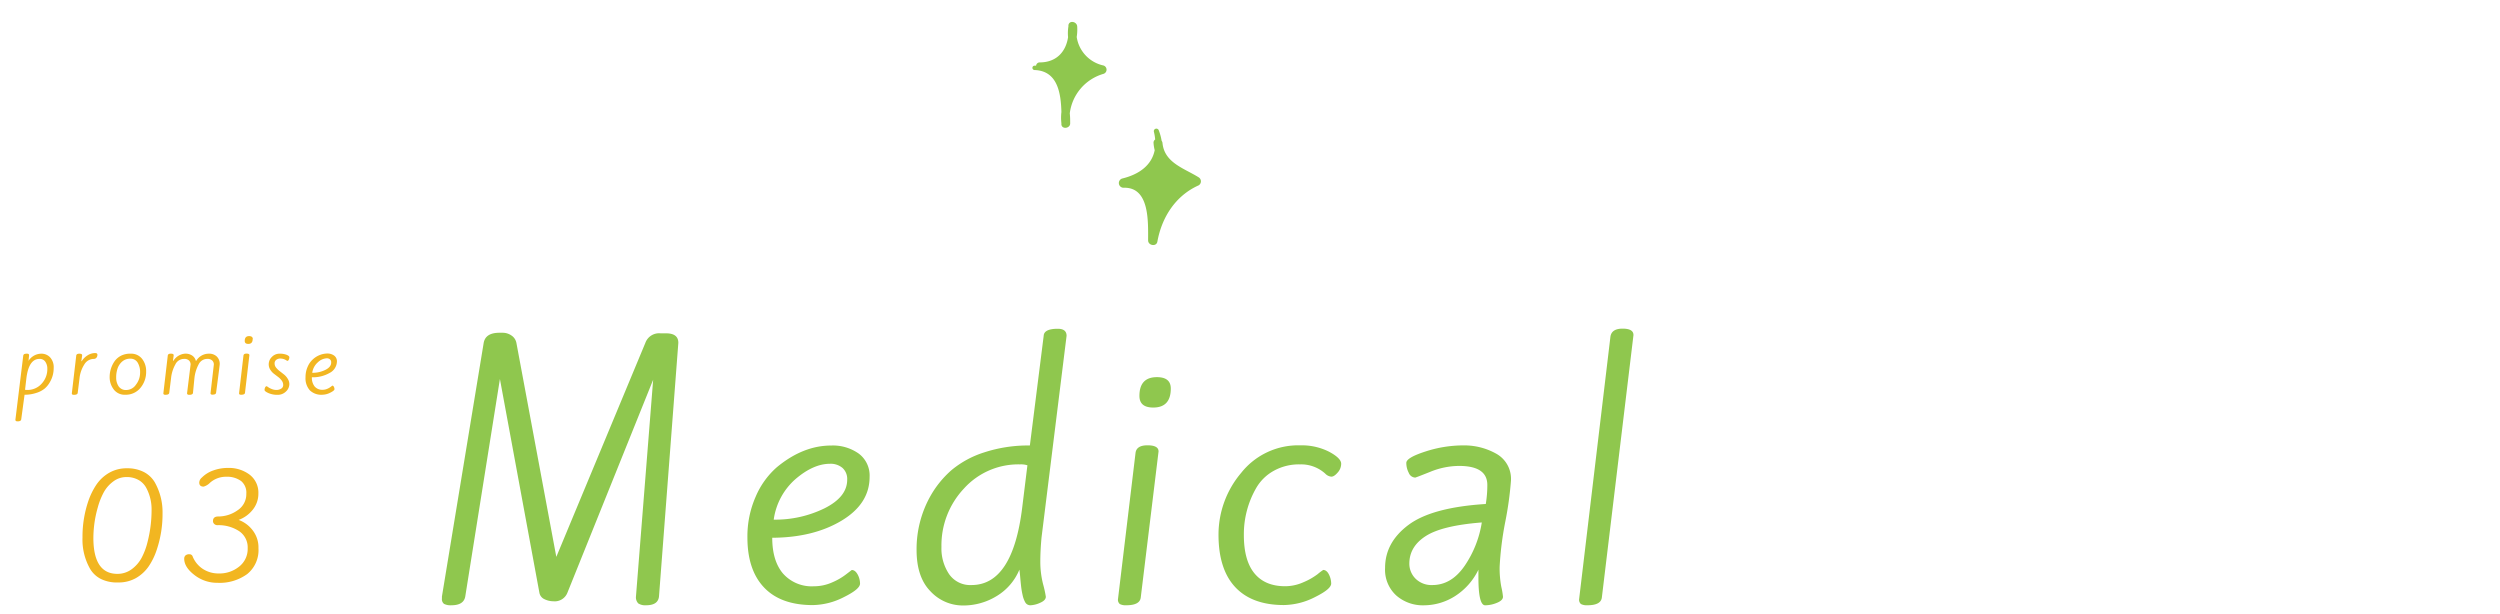 <svg xmlns="http://www.w3.org/2000/svg" viewBox="0 0 570 140"><defs><style>.cls-1{fill:none;}.cls-2{fill:#8fc74e;}.cls-3{fill:#f2b621;}</style></defs><title>promise3</title><g id="レイヤー_2" data-name="レイヤー 2"><g id="contents"><rect class="cls-1" width="570" height="140"/><path class="cls-2" d="M102.93,138a3.27,3.27,0,0,1-1.68-.31,1.35,1.35,0,0,1-.49-1.23V136l9.52-57.82q.42-2.31,3.57-2.31h.77a3.49,3.49,0,0,1,2,.63,2.6,2.6,0,0,1,1.12,1.68l9.1,48.79,20.3-48.79A3.32,3.32,0,0,1,150.6,76h1.26q2.8,0,2.8,2.17L150.25,136q-.21,2-2.94,2a2.9,2.9,0,0,1-1.78-.42A2,2,0,0,1,145,136l3.92-49.42-19.53,48.51a3.1,3.1,0,0,1-3.22,2,4.61,4.61,0,0,1-2-.46,2,2,0,0,1-1.19-1.5l-9-48.72L106.08,136Q105.73,138,102.93,138Z"/><path class="cls-2" d="M170.41,122.54a22.43,22.43,0,0,1,1.89-9.31,18.58,18.58,0,0,1,4.76-6.65q6-5,12.46-5a10.16,10.16,0,0,1,6.3,1.86,6.24,6.24,0,0,1,2.45,5.28q0,6.16-6.41,10t-15.79,3.89q0,5.25,2.45,8.15a8.73,8.73,0,0,0,7.07,2.91,10.15,10.15,0,0,0,4.2-.91,14.25,14.25,0,0,0,3.22-1.89l1.19-.91q.77,0,1.33,1a4.43,4.43,0,0,1,.56,2.1q0,1.26-3.68,3.08a16,16,0,0,1-7.1,1.82q-7.28,0-11.09-4T170.41,122.54Zm22.75-13.16a3.39,3.39,0,0,0-1.08-2.7,4.16,4.16,0,0,0-2.83-.94q-3.78,0-7.84,3.46a15,15,0,0,0-5,9.28A25.55,25.55,0,0,0,188,115.89Q193.16,113.3,193.16,109.38Z"/><path class="cls-2" d="M237.47,122.54q-.28,3-.28,5.57a20.84,20.84,0,0,0,.63,5.07,24.63,24.63,0,0,1,.63,2.87q0,.84-1.33,1.4A5.93,5.93,0,0,1,235,138a1.33,1.33,0,0,1-1.22-.63,5.75,5.75,0,0,1-.63-1.71,17.79,17.79,0,0,1-.35-2.1q-.11-1-.21-2.17c-.07-.77-.13-1.27-.17-1.51a12.65,12.65,0,0,1-5.14,6,14.51,14.51,0,0,1-7.74,2.17,10.08,10.08,0,0,1-7.38-3.22q-3.18-3.22-3.18-9.45a24.66,24.66,0,0,1,3.22-12.39,22.62,22.62,0,0,1,4.72-5.78,21.94,21.94,0,0,1,7.46-4.06,32.23,32.23,0,0,1,10.43-1.58l3.15-25q.07-1.61,3.22-1.61,2,0,2,1.61Zm-4.9-16.66a16.71,16.71,0,0,0-12.81,5.53,18.9,18.9,0,0,0-5.11,13.3,10.49,10.49,0,0,0,1.75,6.2,5.85,5.85,0,0,0,5.11,2.48q9.38,0,11.55-17.64l1.19-9.66A4.72,4.72,0,0,0,232.57,105.88Z"/><path class="cls-2" d="M256.79,138a2.82,2.82,0,0,1-1.47-.28,1.26,1.26,0,0,1-.42-1.12l4-33.32q.21-1.75,2.73-1.75t2.52,1.4l-4.06,33.32Q259.87,138,256.79,138Zm10.15-49.42q0,4.34-4,4.34-3.15,0-3.15-2.66,0-4.27,4-4.27Q266.94,86,266.94,88.59Z"/><path class="cls-2" d="M296.48,101.54a13.71,13.71,0,0,1,6.58,1.47q2.73,1.47,2.73,2.73a3,3,0,0,1-.8,2q-.81.94-1.44.94a2.2,2.2,0,0,1-1.4-.7,8.21,8.21,0,0,0-5.74-2.1,11.79,11.79,0,0,0-6,1.47,10.47,10.47,0,0,0-4,3.92A21.11,21.11,0,0,0,283.6,122q0,5.78,2.41,8.72t7,2.94a10.24,10.24,0,0,0,4.17-.91,15,15,0,0,0,3.25-1.85,11.6,11.6,0,0,1,1.26-.95q.77,0,1.29,1a4.67,4.67,0,0,1,.53,2.1q0,1.26-3.68,3.08a16,16,0,0,1-7.1,1.82q-7.28,0-11.1-4.09t-3.81-12A21.79,21.79,0,0,1,283,107.8,16.57,16.57,0,0,1,296.48,101.54Z"/><path class="cls-2" d="M344.5,109.59a78.05,78.05,0,0,1-1.29,9.34,72.2,72.2,0,0,0-1.29,10.26,23,23,0,0,0,.38,4.62,16.52,16.52,0,0,1,.38,2.24q0,.84-1.4,1.4a7.16,7.16,0,0,1-2.66.56q-1.54,0-1.54-6.3v-1.82a14.72,14.72,0,0,1-5.39,6.06,13.3,13.3,0,0,1-7.07,2.06,9.17,9.17,0,0,1-6.27-2.24,7.93,7.93,0,0,1-2.55-6.3q0-5.81,5.35-9.8t17.61-4.76a26.46,26.46,0,0,0,.35-4.34q0-4.34-6.44-4.34a17.56,17.56,0,0,0-6.54,1.33q-3.33,1.33-3.46,1.33a1.66,1.66,0,0,1-1.47-1.08,4.89,4.89,0,0,1-.56-2.27q0-1.19,4.34-2.59a27.9,27.9,0,0,1,8.61-1.4,14.89,14.89,0,0,1,7.6,1.92A6.56,6.56,0,0,1,344.5,109.59Zm-23.17,18.83a4.8,4.8,0,0,0,1.44,3.54,5.15,5.15,0,0,0,3.81,1.43q4.34,0,7.35-4.37a24.17,24.17,0,0,0,3.92-9.9q-9,.7-12.74,3.08T321.33,128.42Z"/><path class="cls-2" d="M361.93,138a2.82,2.82,0,0,1-1.47-.28,1.26,1.26,0,0,1-.42-1.12l7.14-59.85q.28-1.82,2.77-1.82t2.48,1.47l-7.21,59.85Q365,138,361.93,138Z"/><path class="cls-2" d="M251.59,14.93a7.83,7.83,0,0,1-6.1-6.5A11.06,11.06,0,0,0,245.6,6c-.08-1.07-1.78-1.46-2-.27,0,.09,0,.18,0,.27h0a10,10,0,0,0-.08,2.48c-.49,3.25-2.59,5.73-6.44,5.75a.82.82,0,0,0-.85.74l-.34,0a.5.5,0,0,0,0,1c5.21.18,6,5.19,6.11,9.58a10.82,10.82,0,0,0,0,2.53v.07h0c0,.09,0,.18,0,.27.18,1.14,2,.84,2-.27,0-.71,0-1.49-.09-2.31a10.73,10.73,0,0,1,7.68-9A1,1,0,0,0,251.59,14.93Z"/><path class="cls-2" d="M273.28,40.42c-3.3-2.06-7.79-3.29-8.23-7.8a1,1,0,0,0-.2-.52,12,12,0,0,0-.66-2.41.58.58,0,0,0-1.11.31,11.6,11.6,0,0,1,.3,1.81.85.85,0,0,0-.37.81,8.52,8.52,0,0,0,.26,1.62c-.66,3.35-3.44,5.51-7.44,6.47a1.08,1.08,0,0,0,.28,2.1c6.06-.26,5.65,7.8,5.66,12,0,1.18,1.89,1.51,2.11.29,1-5.55,4.14-10.49,9.41-12.84A1.07,1.07,0,0,0,273.28,40.42Z"/><path class="cls-3" d="M4,96.07q-.49,0-.49-.36L5.3,81.09a.47.47,0,0,1,.24-.36,1.62,1.62,0,0,1,.64-.09q.45,0,.45.36L6.5,82.28a3.48,3.48,0,0,1,2.92-1.64,2.69,2.69,0,0,1,2,.83,3.32,3.32,0,0,1,.82,2.43,6.27,6.27,0,0,1-.85,3.2,5.44,5.44,0,0,1-1.19,1.48,5.62,5.62,0,0,1-1.91,1A8.29,8.29,0,0,1,5.6,90l-.76,5.6Q4.79,96.07,4,96.07Zm2.2-7.16a4.28,4.28,0,0,0,3.28-1.42,4.84,4.84,0,0,0,1.31-3.4,2.74,2.74,0,0,0-.45-1.6A1.5,1.5,0,0,0,9,81.83q-2.47,0-3,4.54l-.29,2.5A2,2,0,0,0,6.18,88.9Z"/><path class="cls-3" d="M21.37,81.83a2.53,2.53,0,0,0-2.17,1.31,7.16,7.16,0,0,0-1.07,3.12l-.41,3.31q-.05.45-.85.45a.72.72,0,0,1-.38-.07.33.33,0,0,1-.11-.29l1-8.57q.05-.45.7-.45t.65.36l-.18,1.35h.09A4,4,0,0,1,20,81a3.16,3.16,0,0,1,1.69-.5q.52,0,.52.38a1,1,0,0,1-.16.59A.76.76,0,0,1,21.37,81.83Z"/><path class="cls-3" d="M29.79,80.64a3.13,3.13,0,0,1,2.6,1.17,4.47,4.47,0,0,1,.93,2.86A5.65,5.65,0,0,1,32,88.46,4.29,4.29,0,0,1,28.57,90,3.11,3.11,0,0,1,26,88.88,4.57,4.57,0,0,1,25,86a6.34,6.34,0,0,1,1.1-3.6,4.09,4.09,0,0,1,1.5-1.3A4.57,4.57,0,0,1,29.79,80.64Zm-1.91,1.77A3.69,3.69,0,0,0,26.81,84a6.21,6.21,0,0,0-.32,2.09,3.51,3.51,0,0,0,.56,2,2,2,0,0,0,1.81.83A2.68,2.68,0,0,0,31,87.7,4.37,4.37,0,0,0,31.94,85a4.2,4.2,0,0,0-.58-2.37,1.87,1.87,0,0,0-1.65-.85A2.69,2.69,0,0,0,27.89,82.41Z"/><path class="cls-3" d="M47.63,80.64a2.47,2.47,0,0,1,1.8.65A2.33,2.33,0,0,1,50.1,83q0,.29-.83,6.53-.05.45-.81.45Q48,90,48,89.66l.76-6.57a1.24,1.24,0,0,0-.36-.88,1.5,1.5,0,0,0-1.13-.38A2.15,2.15,0,0,0,45.33,83a8.6,8.6,0,0,0-1,3.21L44,89.57q-.05.45-.86.45-.49,0-.49-.36l.81-6.57a1.25,1.25,0,0,0-.35-.88,1.47,1.47,0,0,0-1.12-.38A2.18,2.18,0,0,0,40,83.05a8.2,8.2,0,0,0-1,3.2l-.41,3.31q-.05.45-.85.45a.72.72,0,0,1-.38-.07.33.33,0,0,1-.11-.29l1-8.57q.05-.45.7-.45t.65.36l-.16,1.26h.11a3.39,3.39,0,0,1,2.7-1.62,2.72,2.72,0,0,1,1.57.44,2,2,0,0,1,.83,1.2h.09A3.32,3.32,0,0,1,47.63,80.64Z"/><path class="cls-3" d="M55,90a.72.72,0,0,1-.38-.07.33.33,0,0,1-.11-.29l1-8.57q.05-.45.7-.45t.65.36l-1,8.57Q55.82,90,55,90Zm2.61-12.71q0,1.12-1,1.12-.81,0-.81-.68,0-1.1,1-1.1Q57.64,76.65,57.64,77.31Z"/><path class="cls-3" d="M65.18,89.28a2.64,2.64,0,0,1-1.93.74,5,5,0,0,1-2.05-.4q-.88-.4-.88-.7a1.33,1.33,0,0,1,.13-.58.42.42,0,0,1,.39-.28l.3.21a3.83,3.83,0,0,0,.8.42,2.84,2.84,0,0,0,1.1.22,2,2,0,0,0,1.05-.29.92.92,0,0,0,.48-.84,1.68,1.68,0,0,0-.33-1,4,4,0,0,0-.82-.83l-1-.76a3.5,3.5,0,0,1-.82-.94,2.23,2.23,0,0,1-.33-1.18,2.33,2.33,0,0,1,.73-1.7,2.37,2.37,0,0,1,1.74-.73,4.21,4.21,0,0,1,1.62.26q.61.26.61.55a1.24,1.24,0,0,1-.13.56.4.4,0,0,1-.35.27l-.22-.13a2.43,2.43,0,0,0-1.31-.4,1.51,1.51,0,0,0-1,.31,1,1,0,0,0-.35.82,1.47,1.47,0,0,0,.34.94,4.66,4.66,0,0,0,.84.81l1,.78a3.81,3.81,0,0,1,.84,1,2.24,2.24,0,0,1,.34,1.19A2.32,2.32,0,0,1,65.18,89.28Z"/><path class="cls-3" d="M69.66,86a5.77,5.77,0,0,1,.49-2.39,4.78,4.78,0,0,1,1.22-1.71,5,5,0,0,1,3.2-1.3,2.61,2.61,0,0,1,1.62.48,1.6,1.6,0,0,1,.63,1.36,3,3,0,0,1-1.65,2.58,7.69,7.69,0,0,1-4.06,1,3.16,3.16,0,0,0,.63,2.1,2.25,2.25,0,0,0,1.82.75,2.62,2.62,0,0,0,1.08-.23,3.67,3.67,0,0,0,.83-.49l.31-.23c.13,0,.25.09.34.27a1.14,1.14,0,0,1,.14.54q0,.32-.94.79A4.12,4.12,0,0,1,73.5,90a3.75,3.75,0,0,1-2.85-1A4.12,4.12,0,0,1,69.66,86Zm5.85-3.38a.87.87,0,0,0-.28-.69,1.07,1.07,0,0,0-.73-.24,3.16,3.16,0,0,0-2,.89A3.86,3.86,0,0,0,71.19,85a6.57,6.57,0,0,0,3-.67Q75.51,83.67,75.51,82.66Z"/><path class="cls-3" d="M22,110.47a8.88,8.88,0,0,1,2.94-2.7,7.94,7.94,0,0,1,4-1,8.19,8.19,0,0,1,3.84.84,6.22,6.22,0,0,1,2.5,2.34A13.84,13.84,0,0,1,37.06,117a25.5,25.5,0,0,1-1.32,8.34,15.06,15.06,0,0,1-1.84,3.79A8.94,8.94,0,0,1,31,131.8a8,8,0,0,1-4.07,1A8.22,8.22,0,0,1,23,132a6,6,0,0,1-2.48-2.34,13.45,13.45,0,0,1-1.71-7.08,25.23,25.23,0,0,1,1.32-8.31A16.11,16.11,0,0,1,22,110.47Zm4.73,20.37a5.41,5.41,0,0,0,3.3-1.06,7.82,7.82,0,0,0,2.28-2.64,15.74,15.74,0,0,0,1.35-3.65,29.25,29.25,0,0,0,.9-7.23,10.32,10.32,0,0,0-1.2-5,4.51,4.51,0,0,0-1.75-1.81,5.41,5.41,0,0,0-2.78-.68,4.91,4.91,0,0,0-3,1,7.57,7.57,0,0,0-2.18,2.49,16,16,0,0,0-1.36,3.45,25.54,25.54,0,0,0-1,7.14Q21.37,130.84,26.77,130.84Z"/><path class="cls-3" d="M49.75,117.76a7.6,7.6,0,0,0,4.41-1.41,4.38,4.38,0,0,0,2-3.78A3.42,3.42,0,0,0,55,109.7a5.37,5.37,0,0,0-3.39-1,5.48,5.48,0,0,0-3.71,1.35,3.36,3.36,0,0,1-1.47.9q-1,0-1-.93a1.54,1.54,0,0,1,.6-1.14,6.74,6.74,0,0,1,2.61-1.62,9.63,9.63,0,0,1,3.27-.57,7.84,7.84,0,0,1,5,1.53,5.16,5.16,0,0,1,2,4.32,5.79,5.79,0,0,1-1.23,3.61,7.3,7.3,0,0,1-3.27,2.39,7.09,7.09,0,0,1,3.31,2.52A6.37,6.37,0,0,1,58.93,125a7,7,0,0,1-2.56,5.88,10.66,10.66,0,0,1-6.77,2,8.39,8.39,0,0,1-5.26-1.77Q42,129.31,42,127.39a1,1,0,0,1,.29-.75,1.25,1.25,0,0,1,.88-.27.75.75,0,0,1,.78.57,6.16,6.16,0,0,0,2.35,2.81,6.52,6.52,0,0,0,3.55,1,7.12,7.12,0,0,0,4.67-1.56A5.1,5.1,0,0,0,56.47,125a4.44,4.44,0,0,0-2-3.93,8.56,8.56,0,0,0-4.89-1.33,1,1,0,0,1-.72-.27.89.89,0,0,1-.3-.69Q48.58,117.76,49.75,117.76Z"/></g></g></svg>